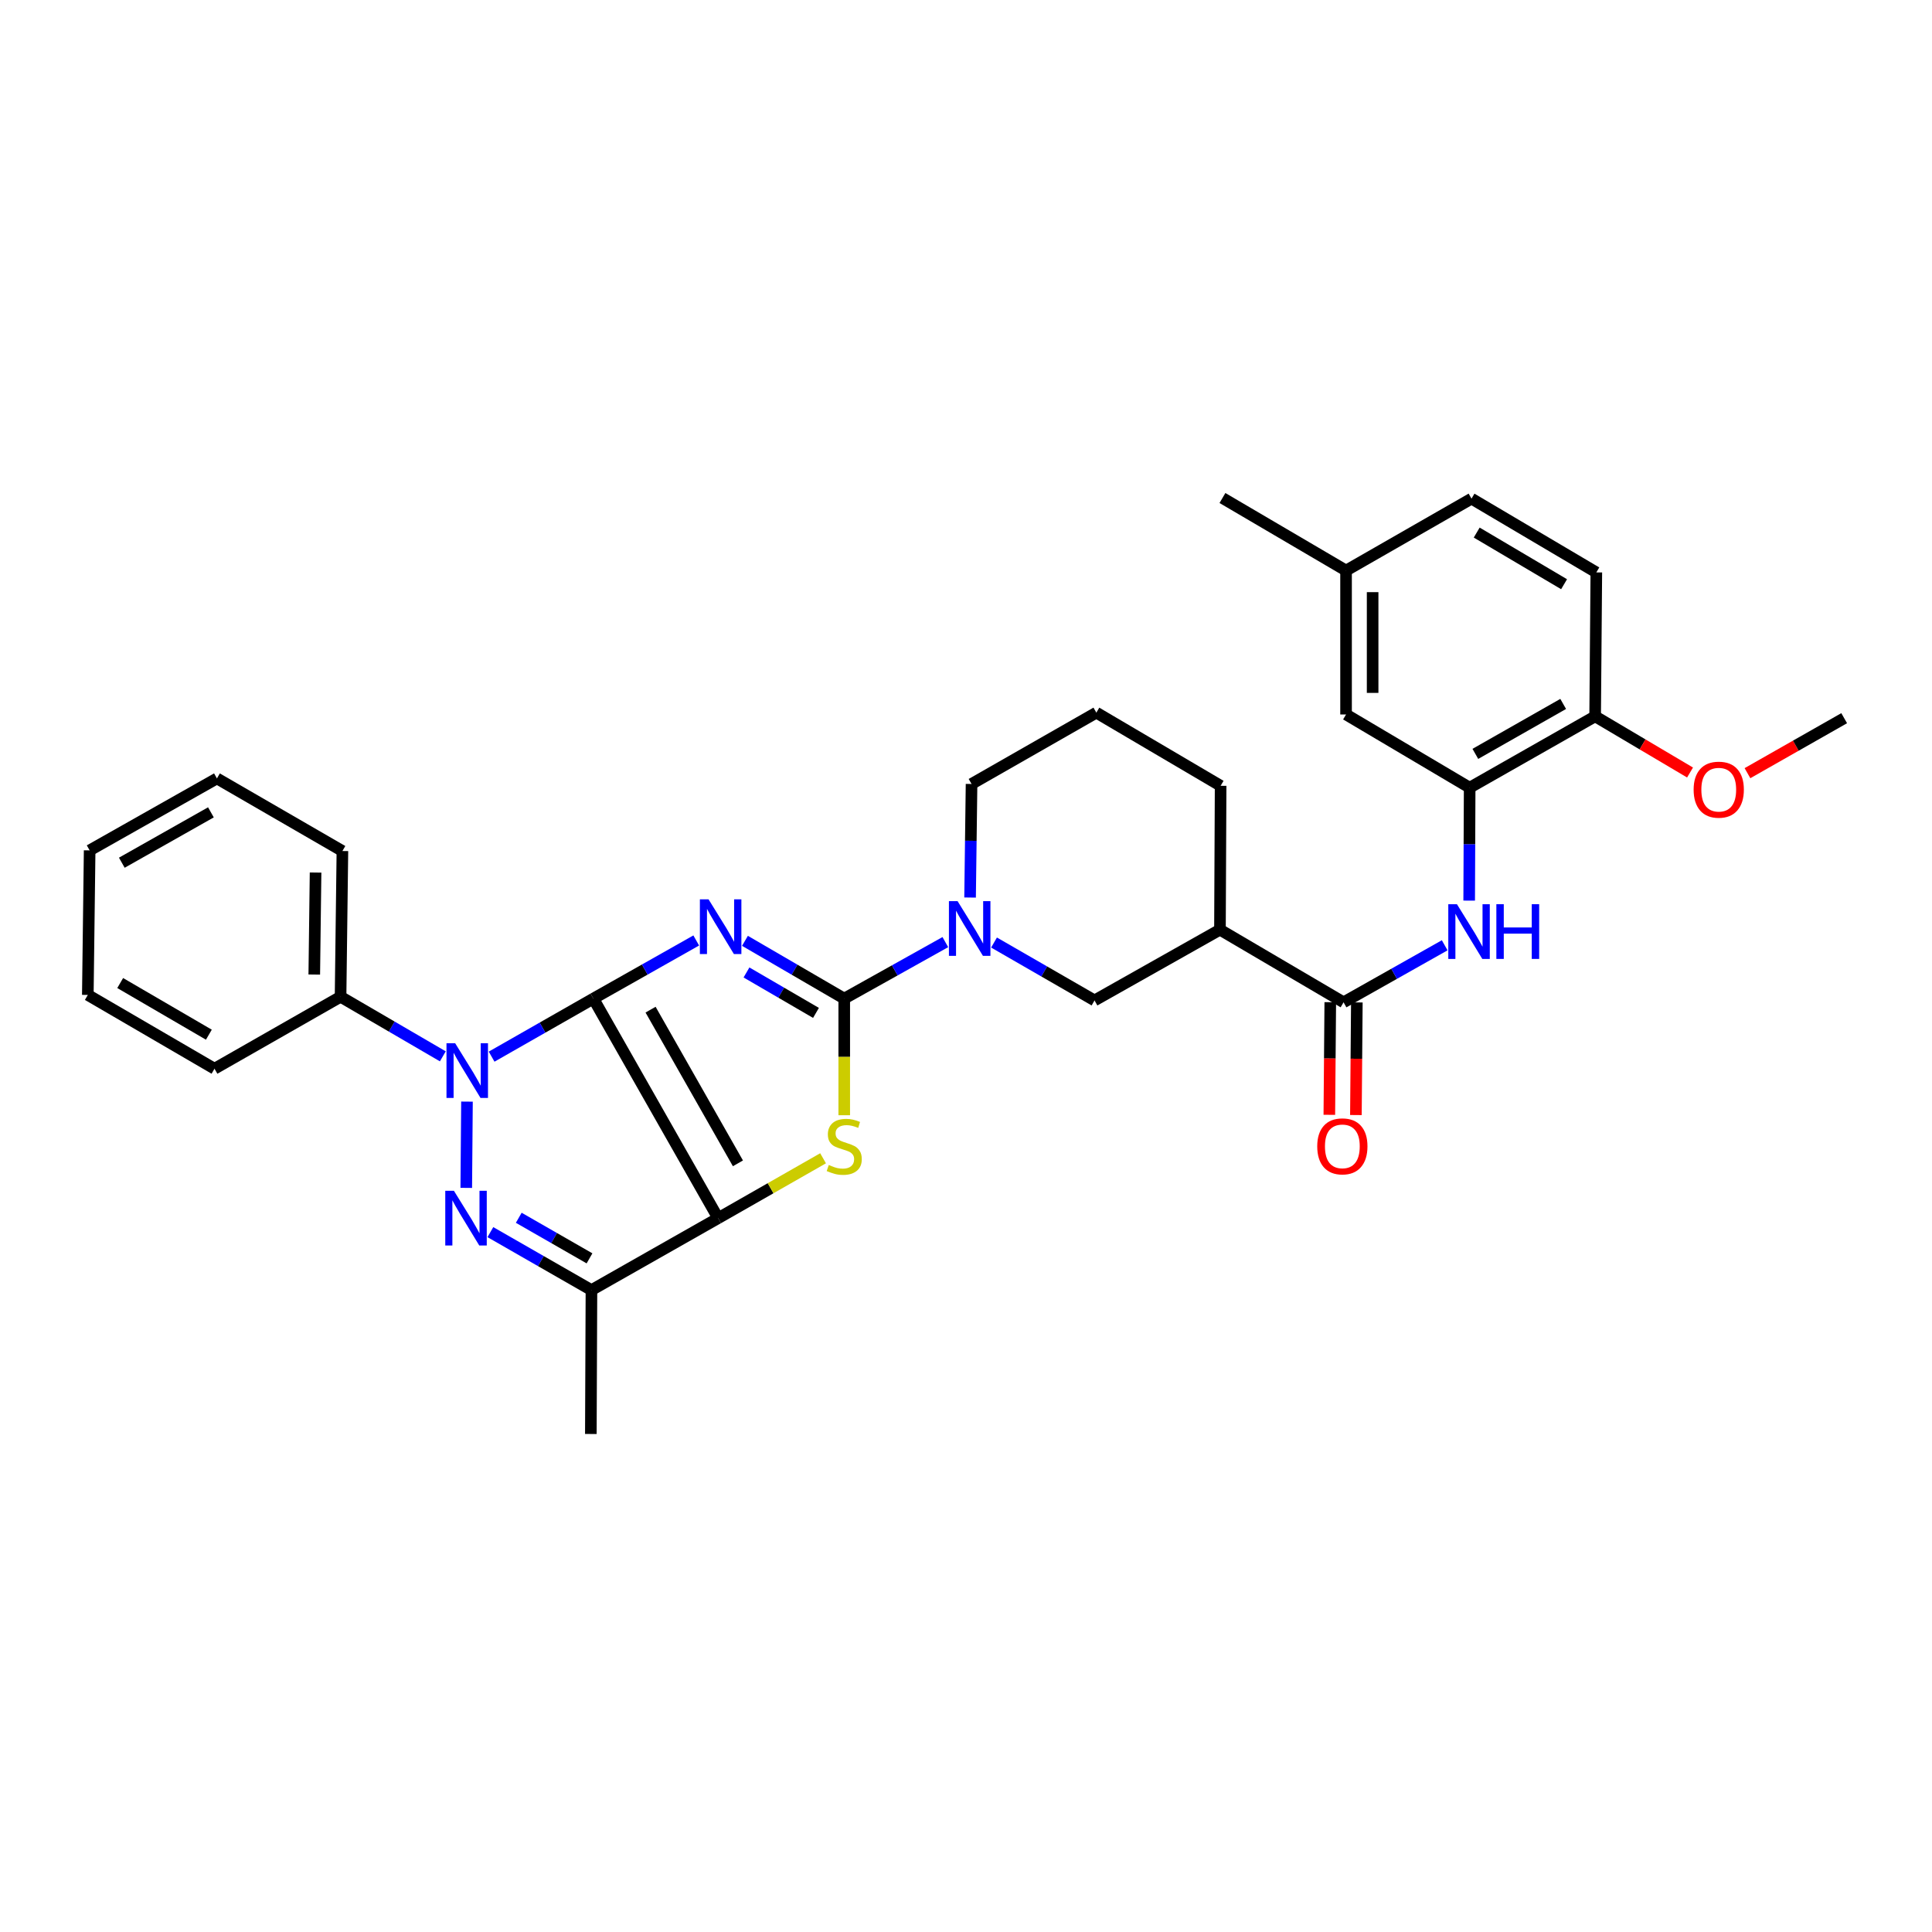 <?xml version='1.0' encoding='iso-8859-1'?>
<svg version='1.1' baseProfile='full'
              xmlns='http://www.w3.org/2000/svg'
                      xmlns:rdkit='http://www.rdkit.org/xml'
                      xmlns:xlink='http://www.w3.org/1999/xlink'
                  xml:space='preserve'
width='1000px' height='1000px' viewBox='0 0 1000 1000'>
<!-- END OF HEADER -->
<rect style='opacity:1.0;fill:#FFFFFF;stroke:none' width='1000' height='1000' x='0' y='0'> </rect>
<path class='bond-0' d='M 307.119,516.877 L 333.743,501.831' style='fill:none;fill-rule:evenodd;stroke:#000000;stroke-width:6px;stroke-linecap:butt;stroke-linejoin:miter;stroke-opacity:1' />
<path class='bond-0' d='M 333.743,501.831 L 360.367,486.785' style='fill:none;fill-rule:evenodd;stroke:#0000FF;stroke-width:6px;stroke-linecap:butt;stroke-linejoin:miter;stroke-opacity:1' />
<path class='bond-1' d='M 307.119,516.877 L 371.716,630.515' style='fill:none;fill-rule:evenodd;stroke:#000000;stroke-width:6px;stroke-linecap:butt;stroke-linejoin:miter;stroke-opacity:1' />
<path class='bond-1' d='M 336.734,522.596 L 381.952,602.143' style='fill:none;fill-rule:evenodd;stroke:#000000;stroke-width:6px;stroke-linecap:butt;stroke-linejoin:miter;stroke-opacity:1' />
<path class='bond-3' d='M 307.119,516.877 L 280.79,531.9' style='fill:none;fill-rule:evenodd;stroke:#000000;stroke-width:6px;stroke-linecap:butt;stroke-linejoin:miter;stroke-opacity:1' />
<path class='bond-3' d='M 280.79,531.9 L 254.461,546.922' style='fill:none;fill-rule:evenodd;stroke:#0000FF;stroke-width:6px;stroke-linecap:butt;stroke-linejoin:miter;stroke-opacity:1' />
<path class='bond-2' d='M 385.59,486.974 L 411.283,501.925' style='fill:none;fill-rule:evenodd;stroke:#0000FF;stroke-width:6px;stroke-linecap:butt;stroke-linejoin:miter;stroke-opacity:1' />
<path class='bond-2' d='M 411.283,501.925 L 436.977,516.877' style='fill:none;fill-rule:evenodd;stroke:#000000;stroke-width:6px;stroke-linecap:butt;stroke-linejoin:miter;stroke-opacity:1' />
<path class='bond-2' d='M 386.381,503.345 L 404.367,513.811' style='fill:none;fill-rule:evenodd;stroke:#0000FF;stroke-width:6px;stroke-linecap:butt;stroke-linejoin:miter;stroke-opacity:1' />
<path class='bond-2' d='M 404.367,513.811 L 422.352,524.277' style='fill:none;fill-rule:evenodd;stroke:#000000;stroke-width:6px;stroke-linecap:butt;stroke-linejoin:miter;stroke-opacity:1' />
<path class='bond-5' d='M 371.716,630.515 L 398.867,615.02' style='fill:none;fill-rule:evenodd;stroke:#000000;stroke-width:6px;stroke-linecap:butt;stroke-linejoin:miter;stroke-opacity:1' />
<path class='bond-5' d='M 398.867,615.02 L 426.019,599.524' style='fill:none;fill-rule:evenodd;stroke:#CCCC00;stroke-width:6px;stroke-linecap:butt;stroke-linejoin:miter;stroke-opacity:1' />
<path class='bond-6' d='M 371.716,630.515 L 306.133,667.753' style='fill:none;fill-rule:evenodd;stroke:#000000;stroke-width:6px;stroke-linecap:butt;stroke-linejoin:miter;stroke-opacity:1' />
<path class='bond-7' d='M 436.977,516.877 L 463.14,502.256' style='fill:none;fill-rule:evenodd;stroke:#000000;stroke-width:6px;stroke-linecap:butt;stroke-linejoin:miter;stroke-opacity:1' />
<path class='bond-7' d='M 463.14,502.256 L 489.303,487.635' style='fill:none;fill-rule:evenodd;stroke:#0000FF;stroke-width:6px;stroke-linecap:butt;stroke-linejoin:miter;stroke-opacity:1' />
<path class='bond-33' d='M 436.977,516.877 L 436.977,547.058' style='fill:none;fill-rule:evenodd;stroke:#000000;stroke-width:6px;stroke-linecap:butt;stroke-linejoin:miter;stroke-opacity:1' />
<path class='bond-33' d='M 436.977,547.058 L 436.977,577.24' style='fill:none;fill-rule:evenodd;stroke:#CCCC00;stroke-width:6px;stroke-linecap:butt;stroke-linejoin:miter;stroke-opacity:1' />
<path class='bond-4' d='M 241.709,570.192 L 241.338,614.847' style='fill:none;fill-rule:evenodd;stroke:#0000FF;stroke-width:6px;stroke-linecap:butt;stroke-linejoin:miter;stroke-opacity:1' />
<path class='bond-13' d='M 229.205,546.76 L 202.74,531.341' style='fill:none;fill-rule:evenodd;stroke:#0000FF;stroke-width:6px;stroke-linecap:butt;stroke-linejoin:miter;stroke-opacity:1' />
<path class='bond-13' d='M 202.74,531.341 L 176.275,515.922' style='fill:none;fill-rule:evenodd;stroke:#000000;stroke-width:6px;stroke-linecap:butt;stroke-linejoin:miter;stroke-opacity:1' />
<path class='bond-32' d='M 253.819,637.748 L 279.976,652.751' style='fill:none;fill-rule:evenodd;stroke:#0000FF;stroke-width:6px;stroke-linecap:butt;stroke-linejoin:miter;stroke-opacity:1' />
<path class='bond-32' d='M 279.976,652.751 L 306.133,667.753' style='fill:none;fill-rule:evenodd;stroke:#000000;stroke-width:6px;stroke-linecap:butt;stroke-linejoin:miter;stroke-opacity:1' />
<path class='bond-32' d='M 268.508,630.32 L 286.818,640.821' style='fill:none;fill-rule:evenodd;stroke:#0000FF;stroke-width:6px;stroke-linecap:butt;stroke-linejoin:miter;stroke-opacity:1' />
<path class='bond-32' d='M 286.818,640.821 L 305.128,651.323' style='fill:none;fill-rule:evenodd;stroke:#000000;stroke-width:6px;stroke-linecap:butt;stroke-linejoin:miter;stroke-opacity:1' />
<path class='bond-20' d='M 306.133,667.753 L 305.82,742.228' style='fill:none;fill-rule:evenodd;stroke:#000000;stroke-width:6px;stroke-linecap:butt;stroke-linejoin:miter;stroke-opacity:1' />
<path class='bond-12' d='M 514.507,487.856 L 540.514,502.84' style='fill:none;fill-rule:evenodd;stroke:#0000FF;stroke-width:6px;stroke-linecap:butt;stroke-linejoin:miter;stroke-opacity:1' />
<path class='bond-12' d='M 540.514,502.84 L 566.522,517.824' style='fill:none;fill-rule:evenodd;stroke:#000000;stroke-width:6px;stroke-linecap:butt;stroke-linejoin:miter;stroke-opacity:1' />
<path class='bond-19' d='M 502.11,464.564 L 502.491,435.173' style='fill:none;fill-rule:evenodd;stroke:#0000FF;stroke-width:6px;stroke-linecap:butt;stroke-linejoin:miter;stroke-opacity:1' />
<path class='bond-19' d='M 502.491,435.173 L 502.873,405.783' style='fill:none;fill-rule:evenodd;stroke:#000000;stroke-width:6px;stroke-linecap:butt;stroke-linejoin:miter;stroke-opacity:1' />
<path class='bond-8' d='M 695.425,518.795 L 631.447,481.205' style='fill:none;fill-rule:evenodd;stroke:#000000;stroke-width:6px;stroke-linecap:butt;stroke-linejoin:miter;stroke-opacity:1' />
<path class='bond-10' d='M 695.425,518.795 L 721.597,504.038' style='fill:none;fill-rule:evenodd;stroke:#000000;stroke-width:6px;stroke-linecap:butt;stroke-linejoin:miter;stroke-opacity:1' />
<path class='bond-10' d='M 721.597,504.038 L 747.769,489.282' style='fill:none;fill-rule:evenodd;stroke:#0000FF;stroke-width:6px;stroke-linecap:butt;stroke-linejoin:miter;stroke-opacity:1' />
<path class='bond-15' d='M 688.549,518.737 L 688.304,547.883' style='fill:none;fill-rule:evenodd;stroke:#000000;stroke-width:6px;stroke-linecap:butt;stroke-linejoin:miter;stroke-opacity:1' />
<path class='bond-15' d='M 688.304,547.883 L 688.059,577.03' style='fill:none;fill-rule:evenodd;stroke:#FF0000;stroke-width:6px;stroke-linecap:butt;stroke-linejoin:miter;stroke-opacity:1' />
<path class='bond-15' d='M 702.301,518.852 L 702.056,547.999' style='fill:none;fill-rule:evenodd;stroke:#000000;stroke-width:6px;stroke-linecap:butt;stroke-linejoin:miter;stroke-opacity:1' />
<path class='bond-15' d='M 702.056,547.999 L 701.811,577.146' style='fill:none;fill-rule:evenodd;stroke:#FF0000;stroke-width:6px;stroke-linecap:butt;stroke-linejoin:miter;stroke-opacity:1' />
<path class='bond-9' d='M 631.447,481.205 L 566.522,517.824' style='fill:none;fill-rule:evenodd;stroke:#000000;stroke-width:6px;stroke-linecap:butt;stroke-linejoin:miter;stroke-opacity:1' />
<path class='bond-35' d='M 631.447,481.205 L 631.791,406.73' style='fill:none;fill-rule:evenodd;stroke:#000000;stroke-width:6px;stroke-linecap:butt;stroke-linejoin:miter;stroke-opacity:1' />
<path class='bond-11' d='M 760.442,466.154 L 760.568,436.927' style='fill:none;fill-rule:evenodd;stroke:#0000FF;stroke-width:6px;stroke-linecap:butt;stroke-linejoin:miter;stroke-opacity:1' />
<path class='bond-11' d='M 760.568,436.927 L 760.694,407.7' style='fill:none;fill-rule:evenodd;stroke:#000000;stroke-width:6px;stroke-linecap:butt;stroke-linejoin:miter;stroke-opacity:1' />
<path class='bond-14' d='M 760.694,407.7 L 825.642,370.768' style='fill:none;fill-rule:evenodd;stroke:#000000;stroke-width:6px;stroke-linecap:butt;stroke-linejoin:miter;stroke-opacity:1' />
<path class='bond-14' d='M 763.639,390.206 L 809.102,364.354' style='fill:none;fill-rule:evenodd;stroke:#000000;stroke-width:6px;stroke-linecap:butt;stroke-linejoin:miter;stroke-opacity:1' />
<path class='bond-16' d='M 760.694,407.7 L 696.716,369.813' style='fill:none;fill-rule:evenodd;stroke:#000000;stroke-width:6px;stroke-linecap:butt;stroke-linejoin:miter;stroke-opacity:1' />
<path class='bond-25' d='M 176.275,515.922 L 177.23,440.484' style='fill:none;fill-rule:evenodd;stroke:#000000;stroke-width:6px;stroke-linecap:butt;stroke-linejoin:miter;stroke-opacity:1' />
<path class='bond-25' d='M 162.668,504.432 L 163.336,451.626' style='fill:none;fill-rule:evenodd;stroke:#000000;stroke-width:6px;stroke-linecap:butt;stroke-linejoin:miter;stroke-opacity:1' />
<path class='bond-26' d='M 176.275,515.922 L 111.022,553.167' style='fill:none;fill-rule:evenodd;stroke:#000000;stroke-width:6px;stroke-linecap:butt;stroke-linejoin:miter;stroke-opacity:1' />
<path class='bond-17' d='M 825.642,370.768 L 826.254,296.278' style='fill:none;fill-rule:evenodd;stroke:#000000;stroke-width:6px;stroke-linecap:butt;stroke-linejoin:miter;stroke-opacity:1' />
<path class='bond-23' d='M 825.642,370.768 L 850.202,385.309' style='fill:none;fill-rule:evenodd;stroke:#000000;stroke-width:6px;stroke-linecap:butt;stroke-linejoin:miter;stroke-opacity:1' />
<path class='bond-23' d='M 850.202,385.309 L 874.761,399.85' style='fill:none;fill-rule:evenodd;stroke:#FF0000;stroke-width:6px;stroke-linecap:butt;stroke-linejoin:miter;stroke-opacity:1' />
<path class='bond-18' d='M 696.716,369.813 L 696.716,295.323' style='fill:none;fill-rule:evenodd;stroke:#000000;stroke-width:6px;stroke-linecap:butt;stroke-linejoin:miter;stroke-opacity:1' />
<path class='bond-18' d='M 710.468,358.64 L 710.468,306.496' style='fill:none;fill-rule:evenodd;stroke:#000000;stroke-width:6px;stroke-linecap:butt;stroke-linejoin:miter;stroke-opacity:1' />
<path class='bond-36' d='M 826.254,296.278 L 761.649,258.093' style='fill:none;fill-rule:evenodd;stroke:#000000;stroke-width:6px;stroke-linecap:butt;stroke-linejoin:miter;stroke-opacity:1' />
<path class='bond-36' d='M 809.565,302.389 L 764.342,275.659' style='fill:none;fill-rule:evenodd;stroke:#000000;stroke-width:6px;stroke-linecap:butt;stroke-linejoin:miter;stroke-opacity:1' />
<path class='bond-21' d='M 696.716,295.323 L 761.649,258.093' style='fill:none;fill-rule:evenodd;stroke:#000000;stroke-width:6px;stroke-linecap:butt;stroke-linejoin:miter;stroke-opacity:1' />
<path class='bond-27' d='M 696.716,295.323 L 632.738,257.772' style='fill:none;fill-rule:evenodd;stroke:#000000;stroke-width:6px;stroke-linecap:butt;stroke-linejoin:miter;stroke-opacity:1' />
<path class='bond-24' d='M 502.873,405.783 L 567.469,368.866' style='fill:none;fill-rule:evenodd;stroke:#000000;stroke-width:6px;stroke-linecap:butt;stroke-linejoin:miter;stroke-opacity:1' />
<path class='bond-22' d='M 631.791,406.73 L 567.469,368.866' style='fill:none;fill-rule:evenodd;stroke:#000000;stroke-width:6px;stroke-linecap:butt;stroke-linejoin:miter;stroke-opacity:1' />
<path class='bond-28' d='M 904.487,400.194 L 929.516,385.963' style='fill:none;fill-rule:evenodd;stroke:#FF0000;stroke-width:6px;stroke-linecap:butt;stroke-linejoin:miter;stroke-opacity:1' />
<path class='bond-28' d='M 929.516,385.963 L 954.545,371.731' style='fill:none;fill-rule:evenodd;stroke:#000000;stroke-width:6px;stroke-linecap:butt;stroke-linejoin:miter;stroke-opacity:1' />
<path class='bond-30' d='M 177.23,440.484 L 112.282,402.91' style='fill:none;fill-rule:evenodd;stroke:#000000;stroke-width:6px;stroke-linecap:butt;stroke-linejoin:miter;stroke-opacity:1' />
<path class='bond-29' d='M 111.022,553.167 L 45.455,514.975' style='fill:none;fill-rule:evenodd;stroke:#000000;stroke-width:6px;stroke-linecap:butt;stroke-linejoin:miter;stroke-opacity:1' />
<path class='bond-29' d='M 108.108,535.555 L 62.212,508.82' style='fill:none;fill-rule:evenodd;stroke:#000000;stroke-width:6px;stroke-linecap:butt;stroke-linejoin:miter;stroke-opacity:1' />
<path class='bond-31' d='M 45.455,514.975 L 46.402,440.155' style='fill:none;fill-rule:evenodd;stroke:#000000;stroke-width:6px;stroke-linecap:butt;stroke-linejoin:miter;stroke-opacity:1' />
<path class='bond-34' d='M 112.282,402.91 L 46.402,440.155' style='fill:none;fill-rule:evenodd;stroke:#000000;stroke-width:6px;stroke-linecap:butt;stroke-linejoin:miter;stroke-opacity:1' />
<path class='bond-34' d='M 109.168,420.468 L 63.052,446.54' style='fill:none;fill-rule:evenodd;stroke:#000000;stroke-width:6px;stroke-linecap:butt;stroke-linejoin:miter;stroke-opacity:1' />
<path  class='atom-1' d='M 366.739 465.487
L 376.019 480.487
Q 376.939 481.967, 378.419 484.647
Q 379.899 487.327, 379.979 487.487
L 379.979 465.487
L 383.739 465.487
L 383.739 493.807
L 379.859 493.807
L 369.899 477.407
Q 368.739 475.487, 367.499 473.287
Q 366.299 471.087, 365.939 470.407
L 365.939 493.807
L 362.259 493.807
L 362.259 465.487
L 366.739 465.487
' fill='#0000FF'/>
<path  class='atom-4' d='M 235.582 539.962
L 244.862 554.962
Q 245.782 556.442, 247.262 559.122
Q 248.742 561.802, 248.822 561.962
L 248.822 539.962
L 252.582 539.962
L 252.582 568.282
L 248.702 568.282
L 238.742 551.882
Q 237.582 549.962, 236.342 547.762
Q 235.142 545.562, 234.782 544.882
L 234.782 568.282
L 231.102 568.282
L 231.102 539.962
L 235.582 539.962
' fill='#0000FF'/>
<path  class='atom-5' d='M 234.948 616.355
L 244.228 631.355
Q 245.148 632.835, 246.628 635.515
Q 248.108 638.195, 248.188 638.355
L 248.188 616.355
L 251.948 616.355
L 251.948 644.675
L 248.068 644.675
L 238.108 628.275
Q 236.948 626.355, 235.708 624.155
Q 234.508 621.955, 234.148 621.275
L 234.148 644.675
L 230.468 644.675
L 230.468 616.355
L 234.948 616.355
' fill='#0000FF'/>
<path  class='atom-6' d='M 428.977 602.99
Q 429.297 603.11, 430.617 603.67
Q 431.937 604.23, 433.377 604.59
Q 434.857 604.91, 436.297 604.91
Q 438.977 604.91, 440.537 603.63
Q 442.097 602.31, 442.097 600.03
Q 442.097 598.47, 441.297 597.51
Q 440.537 596.55, 439.337 596.03
Q 438.137 595.51, 436.137 594.91
Q 433.617 594.15, 432.097 593.43
Q 430.617 592.71, 429.537 591.19
Q 428.497 589.67, 428.497 587.11
Q 428.497 583.55, 430.897 581.35
Q 433.337 579.15, 438.137 579.15
Q 441.417 579.15, 445.137 580.71
L 444.217 583.79
Q 440.817 582.39, 438.257 582.39
Q 435.497 582.39, 433.977 583.55
Q 432.457 584.67, 432.497 586.63
Q 432.497 588.15, 433.257 589.07
Q 434.057 589.99, 435.177 590.51
Q 436.337 591.03, 438.257 591.63
Q 440.817 592.43, 442.337 593.23
Q 443.857 594.03, 444.937 595.67
Q 446.057 597.27, 446.057 600.03
Q 446.057 603.95, 443.417 606.07
Q 440.817 608.15, 436.457 608.15
Q 433.937 608.15, 432.017 607.59
Q 430.137 607.07, 427.897 606.15
L 428.977 602.99
' fill='#CCCC00'/>
<path  class='atom-8' d='M 495.642 466.434
L 504.922 481.434
Q 505.842 482.914, 507.322 485.594
Q 508.802 488.274, 508.882 488.434
L 508.882 466.434
L 512.642 466.434
L 512.642 494.754
L 508.762 494.754
L 498.802 478.354
Q 497.642 476.434, 496.402 474.234
Q 495.202 472.034, 494.842 471.354
L 494.842 494.754
L 491.162 494.754
L 491.162 466.434
L 495.642 466.434
' fill='#0000FF'/>
<path  class='atom-11' d='M 754.113 468.016
L 763.393 483.016
Q 764.313 484.496, 765.793 487.176
Q 767.273 489.856, 767.353 490.016
L 767.353 468.016
L 771.113 468.016
L 771.113 496.336
L 767.233 496.336
L 757.273 479.936
Q 756.113 478.016, 754.873 475.816
Q 753.673 473.616, 753.313 472.936
L 753.313 496.336
L 749.633 496.336
L 749.633 468.016
L 754.113 468.016
' fill='#0000FF'/>
<path  class='atom-11' d='M 774.513 468.016
L 778.353 468.016
L 778.353 480.056
L 792.833 480.056
L 792.833 468.016
L 796.673 468.016
L 796.673 496.336
L 792.833 496.336
L 792.833 483.256
L 778.353 483.256
L 778.353 496.336
L 774.513 496.336
L 774.513 468.016
' fill='#0000FF'/>
<path  class='atom-16' d='M 681.799 593.35
Q 681.799 586.55, 685.159 582.75
Q 688.519 578.95, 694.799 578.95
Q 701.079 578.95, 704.439 582.75
Q 707.799 586.55, 707.799 593.35
Q 707.799 600.23, 704.399 604.15
Q 700.999 608.03, 694.799 608.03
Q 688.559 608.03, 685.159 604.15
Q 681.799 600.27, 681.799 593.35
M 694.799 604.83
Q 699.119 604.83, 701.439 601.95
Q 703.799 599.03, 703.799 593.35
Q 703.799 587.79, 701.439 584.99
Q 699.119 582.15, 694.799 582.15
Q 690.479 582.15, 688.119 584.95
Q 685.799 587.75, 685.799 593.35
Q 685.799 599.07, 688.119 601.95
Q 690.479 604.83, 694.799 604.83
' fill='#FF0000'/>
<path  class='atom-24' d='M 876.62 408.728
Q 876.62 401.928, 879.98 398.128
Q 883.34 394.328, 889.62 394.328
Q 895.9 394.328, 899.26 398.128
Q 902.62 401.928, 902.62 408.728
Q 902.62 415.608, 899.22 419.528
Q 895.82 423.408, 889.62 423.408
Q 883.38 423.408, 879.98 419.528
Q 876.62 415.648, 876.62 408.728
M 889.62 420.208
Q 893.94 420.208, 896.26 417.328
Q 898.62 414.408, 898.62 408.728
Q 898.62 403.168, 896.26 400.368
Q 893.94 397.528, 889.62 397.528
Q 885.3 397.528, 882.94 400.328
Q 880.62 403.128, 880.62 408.728
Q 880.62 414.448, 882.94 417.328
Q 885.3 420.208, 889.62 420.208
' fill='#FF0000'/>
</svg>
